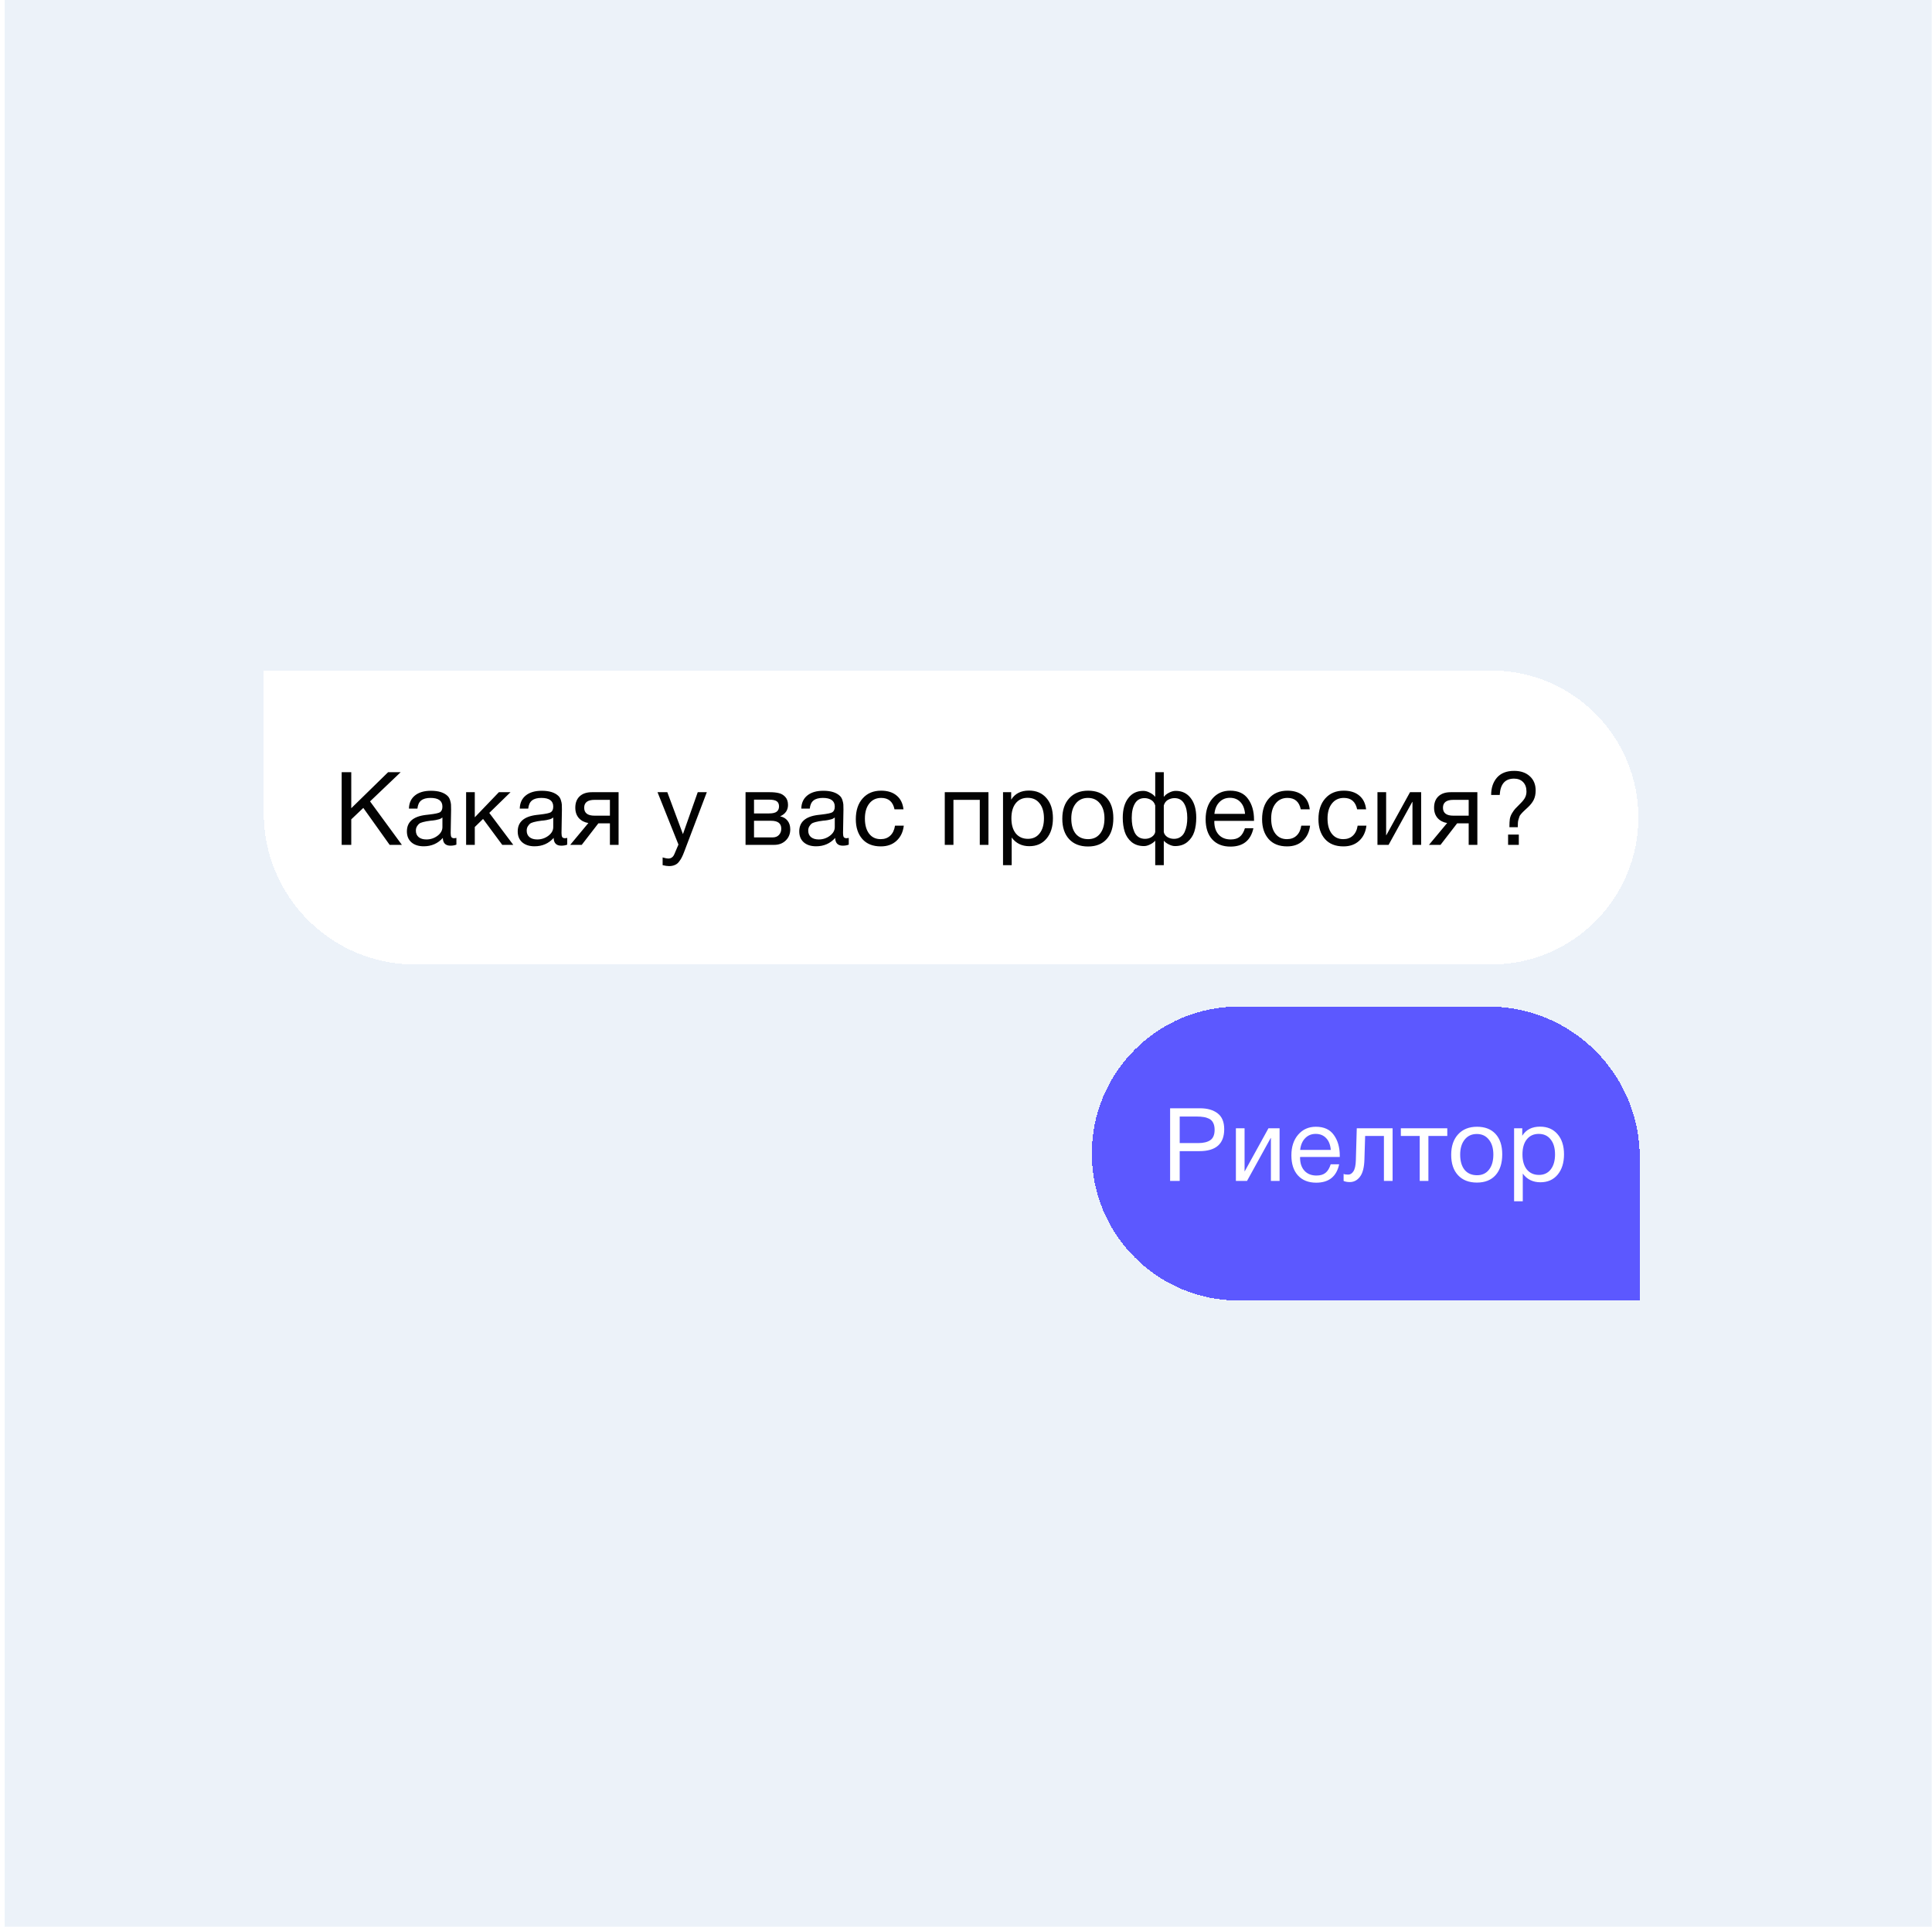 <svg width="388" height="387" viewBox="0 0 388 387" fill="none" xmlns="http://www.w3.org/2000/svg">
<rect width="387" height="387" transform="translate(0.938)" fill="#ECF2F9"/>
<g filter="url(#filter0_d_10_885)">
<path d="M219.262 227.294C219.262 210.987 232.482 197.767 248.789 197.767H298.924C315.709 197.767 329.316 211.374 329.316 228.159V256.822H248.789C232.482 256.822 219.262 243.602 219.262 227.294V227.294Z" fill="#5C58FF" shape-rendering="crispEdges"/>
<path d="M234.991 218.198H240.997C242.487 218.198 243.669 218.54 244.544 219.223C245.418 219.893 245.856 220.952 245.856 222.401C245.856 225.339 244.195 226.808 240.874 226.808H236.918V232.794H234.991V218.198ZM236.918 219.858V225.189H240.628C241.667 225.189 242.473 224.997 243.047 224.615C243.635 224.218 243.929 223.521 243.929 222.524C243.929 221.963 243.833 221.499 243.642 221.13C243.464 220.76 243.198 220.487 242.842 220.309C242.487 220.132 242.118 220.016 241.735 219.961C241.353 219.893 240.895 219.858 240.362 219.858H236.918ZM250.436 232.794H248.202V222.216H249.944V230.847H249.985L254.741 222.216H256.976V232.794H255.233V224.164H255.192L250.436 232.794ZM268.941 229.453C268.408 231.913 266.871 233.143 264.329 233.143C262.771 233.143 261.547 232.658 260.659 231.687C259.784 230.717 259.347 229.371 259.347 227.649C259.347 225.94 259.798 224.56 260.7 223.508C261.616 222.442 262.805 221.909 264.267 221.909C265.894 221.909 267.096 222.462 267.875 223.569C268.668 224.662 269.064 226.05 269.064 227.731V227.977H261.11L261.09 228.1C261.09 229.22 261.383 230.102 261.971 230.744C262.559 231.387 263.365 231.708 264.39 231.708C265.155 231.708 265.757 231.53 266.194 231.175C266.645 230.819 266.994 230.245 267.24 229.453H268.941ZM267.26 226.562C267.178 225.551 266.871 224.765 266.338 224.205C265.805 223.631 265.101 223.344 264.226 223.344C263.379 223.344 262.675 223.631 262.115 224.205C261.554 224.779 261.219 225.564 261.11 226.562H267.26ZM279.674 222.216V232.794H277.931V223.754H274.159L274.016 228.428C273.975 230.04 273.681 231.209 273.134 231.933C272.588 232.658 271.904 233.02 271.084 233.02C270.578 233.02 270.162 232.945 269.834 232.794V231.38C270.011 231.475 270.319 231.523 270.756 231.523C271.166 231.523 271.515 231.304 271.802 230.867C272.102 230.416 272.266 229.664 272.294 228.612L272.478 222.216H279.674ZM290.655 223.754H286.863V232.794H285.12V223.754H281.327V222.216H290.655V223.754ZM292.835 223.426C293.764 222.414 295.028 221.909 296.627 221.909C298.226 221.909 299.47 222.394 300.358 223.364C301.246 224.334 301.691 225.694 301.691 227.444C301.691 229.234 301.246 230.628 300.358 231.626C299.47 232.623 298.219 233.122 296.607 233.122C294.994 233.122 293.73 232.63 292.814 231.646C291.898 230.662 291.44 229.295 291.44 227.546C291.44 225.81 291.905 224.437 292.835 223.426ZM299.005 224.492C298.417 223.74 297.611 223.364 296.586 223.364C295.561 223.364 294.748 223.74 294.147 224.492C293.545 225.243 293.245 226.248 293.245 227.505C293.245 228.803 293.538 229.822 294.126 230.56C294.727 231.284 295.561 231.646 296.627 231.646C297.652 231.646 298.452 231.277 299.026 230.539C299.613 229.801 299.907 228.783 299.907 227.485C299.907 226.227 299.606 225.23 299.005 224.492ZM305.713 222.216V223.713C306.479 222.496 307.668 221.888 309.28 221.888C310.756 221.888 311.925 222.387 312.786 223.385C313.66 224.382 314.098 225.735 314.098 227.444C314.098 229.152 313.667 230.519 312.806 231.544C311.959 232.555 310.811 233.061 309.362 233.061C307.845 233.061 306.663 232.48 305.816 231.318V236.874H304.073V222.216H305.713ZM309.014 223.344C308.002 223.344 307.203 223.713 306.615 224.451C306.041 225.175 305.754 226.179 305.754 227.464C305.754 228.749 306.048 229.76 306.636 230.498C307.237 231.222 308.05 231.585 309.075 231.585C310.073 231.585 310.859 231.216 311.433 230.478C312.007 229.74 312.294 228.735 312.294 227.464C312.294 226.179 312 225.175 311.412 224.451C310.838 223.713 310.039 223.344 309.014 223.344Z" fill="white"/>
</g>
<g filter="url(#filter1_d_10_885)">
<path d="M52.97 130.26H299.503C315.811 130.26 329.031 143.48 329.031 159.787V159.787C329.031 176.094 315.811 189.314 299.503 189.314H83.362C66.577 189.314 52.97 175.707 52.97 158.922V130.26Z" fill="white" shape-rendering="crispEdges"/>
<path d="M80.466 150.691L74.316 156.554L80.712 165.287H78.252L72.963 157.866L70.544 160.162V165.287H68.617V150.691H70.544V157.927L77.944 150.691H80.466ZM91.659 163.893V165.246C91.303 165.383 90.907 165.451 90.47 165.451C89.472 165.451 88.96 164.932 88.932 163.893C87.935 165.014 86.657 165.574 85.099 165.574C84.06 165.574 83.233 165.307 82.618 164.774C82.017 164.241 81.716 163.51 81.716 162.581C81.716 160.695 82.967 159.595 85.468 159.28C85.632 159.253 85.871 159.226 86.185 159.198C87.374 159.062 88.105 158.905 88.379 158.727C88.693 158.508 88.85 158.132 88.85 157.599C88.85 156.438 88.051 155.857 86.452 155.857C85.632 155.857 85.01 156.028 84.586 156.369C84.162 156.697 83.91 157.244 83.828 158.009H82.126C82.153 156.875 82.557 155.994 83.336 155.365C84.115 154.736 85.188 154.422 86.554 154.422C88.044 154.422 89.151 154.763 89.875 155.447C90.108 155.665 90.278 155.953 90.388 156.308C90.497 156.663 90.559 156.957 90.572 157.189C90.586 157.408 90.593 157.743 90.593 158.194C90.593 158.713 90.579 159.499 90.552 160.551C90.525 161.604 90.511 162.39 90.511 162.909C90.511 163.292 90.559 163.565 90.654 163.729C90.764 163.879 90.955 163.954 91.228 163.954C91.338 163.954 91.481 163.934 91.659 163.893ZM88.85 159.793C88.727 159.889 88.597 159.971 88.461 160.039C88.324 160.107 88.146 160.162 87.928 160.203C87.723 160.244 87.579 160.278 87.497 160.305C87.429 160.319 87.251 160.346 86.964 160.387C86.677 160.415 86.527 160.428 86.513 160.428C86.09 160.483 85.809 160.524 85.673 160.551C85.55 160.565 85.304 160.62 84.935 160.715C84.579 160.811 84.326 160.92 84.176 161.043C84.026 161.166 83.876 161.351 83.725 161.597C83.588 161.829 83.52 162.109 83.52 162.437C83.52 162.984 83.705 163.415 84.074 163.729C84.456 164.043 84.976 164.2 85.632 164.2C86.465 164.2 87.21 163.954 87.866 163.462C88.522 162.97 88.85 162.39 88.85 161.72V159.793ZM103.08 165.287H100.866L97.012 160.08L95.351 161.699V165.287H93.609V154.709H95.351V159.752L100.189 154.709H102.526L98.262 158.87L103.08 165.287ZM113.915 163.893V165.246C113.56 165.383 113.164 165.451 112.726 165.451C111.729 165.451 111.216 164.932 111.189 163.893C110.191 165.014 108.913 165.574 107.355 165.574C106.316 165.574 105.49 165.307 104.875 164.774C104.273 164.241 103.973 163.51 103.973 162.581C103.973 160.695 105.223 159.595 107.724 159.28C107.888 159.253 108.127 159.226 108.442 159.198C109.631 159.062 110.362 158.905 110.635 158.727C110.95 158.508 111.107 158.132 111.107 157.599C111.107 156.438 110.307 155.857 108.708 155.857C107.888 155.857 107.266 156.028 106.843 156.369C106.419 156.697 106.166 157.244 106.084 158.009H104.383C104.41 156.875 104.813 155.994 105.592 155.365C106.371 154.736 107.444 154.422 108.811 154.422C110.3 154.422 111.407 154.763 112.132 155.447C112.364 155.665 112.535 155.953 112.644 156.308C112.754 156.663 112.815 156.957 112.829 157.189C112.842 157.408 112.849 157.743 112.849 158.194C112.849 158.713 112.836 159.499 112.808 160.551C112.781 161.604 112.767 162.39 112.767 162.909C112.767 163.292 112.815 163.565 112.911 163.729C113.02 163.879 113.211 163.954 113.485 163.954C113.594 163.954 113.738 163.934 113.915 163.893ZM111.107 159.793C110.984 159.889 110.854 159.971 110.717 160.039C110.581 160.107 110.403 160.162 110.184 160.203C109.979 160.244 109.836 160.278 109.754 160.305C109.685 160.319 109.508 160.346 109.221 160.387C108.934 160.415 108.783 160.428 108.77 160.428C108.346 160.483 108.066 160.524 107.929 160.551C107.806 160.565 107.56 160.62 107.191 160.715C106.836 160.811 106.583 160.92 106.433 161.043C106.282 161.166 106.132 161.351 105.982 161.597C105.845 161.829 105.777 162.109 105.777 162.437C105.777 162.984 105.961 163.415 106.33 163.729C106.713 164.043 107.232 164.2 107.888 164.2C108.722 164.2 109.467 163.954 110.123 163.462C110.779 162.97 111.107 162.39 111.107 161.72V159.793ZM124.229 165.287H122.487V160.961H120.17L116.829 165.287H114.512L118.161 160.9C117.382 160.777 116.747 160.449 116.255 159.916C115.776 159.369 115.537 158.672 115.537 157.825C115.537 156.841 115.831 156.076 116.419 155.529C117.006 154.982 117.819 154.709 118.858 154.709H124.229V165.287ZM122.487 156.246H119.412C118.018 156.246 117.321 156.773 117.321 157.825C117.321 158.891 118.018 159.424 119.412 159.424H122.487V156.246ZM141.95 154.709L137.42 166.64C137.242 167.118 137.085 167.487 136.948 167.747C136.825 168.02 136.641 168.314 136.395 168.629C136.162 168.957 135.875 169.189 135.534 169.326C135.206 169.476 134.816 169.551 134.365 169.551C134.023 169.551 133.593 169.49 133.074 169.367V167.809C133.579 167.959 133.955 168.034 134.201 168.034C134.775 168.034 135.185 167.74 135.431 167.153L136.251 165.225L132.049 154.709H134.017L137.153 163.134L140.126 154.709H141.95ZM149.726 165.287V154.709H154.626C155.323 154.709 155.918 154.77 156.41 154.893C156.902 155.003 157.332 155.255 157.701 155.652C158.07 156.048 158.255 156.588 158.255 157.271C158.255 158.31 157.735 159.069 156.697 159.547V159.567C157.325 159.69 157.817 159.984 158.173 160.449C158.528 160.9 158.706 161.474 158.706 162.171C158.706 163.073 158.405 163.818 157.804 164.405C157.202 164.993 156.43 165.287 155.487 165.287H149.726ZM154.442 158.973C155.166 158.973 155.678 158.857 155.979 158.624C156.293 158.378 156.451 158.023 156.451 157.558C156.451 157.094 156.3 156.752 156 156.533C155.699 156.315 155.18 156.205 154.442 156.205H151.428V158.973H154.442ZM151.428 160.449V163.79H155.159C155.706 163.79 156.129 163.626 156.43 163.298C156.744 162.97 156.902 162.547 156.902 162.027C156.902 160.975 156.218 160.449 154.852 160.449H151.428ZM170.455 163.893V165.246C170.099 165.383 169.703 165.451 169.266 165.451C168.268 165.451 167.755 164.932 167.728 163.893C166.73 165.014 165.452 165.574 163.894 165.574C162.856 165.574 162.029 165.307 161.414 164.774C160.813 164.241 160.512 163.51 160.512 162.581C160.512 160.695 161.762 159.595 164.263 159.28C164.427 159.253 164.667 159.226 164.981 159.198C166.17 159.062 166.901 158.905 167.174 158.727C167.489 158.508 167.646 158.132 167.646 157.599C167.646 156.438 166.846 155.857 165.247 155.857C164.427 155.857 163.806 156.028 163.382 156.369C162.958 156.697 162.705 157.244 162.623 158.009H160.922C160.949 156.875 161.352 155.994 162.131 155.365C162.91 154.736 163.983 154.422 165.35 154.422C166.84 154.422 167.947 154.763 168.671 155.447C168.903 155.665 169.074 155.953 169.184 156.308C169.293 156.663 169.354 156.957 169.368 157.189C169.382 157.408 169.389 157.743 169.389 158.194C169.389 158.713 169.375 159.499 169.348 160.551C169.32 161.604 169.307 162.39 169.307 162.909C169.307 163.292 169.354 163.565 169.45 163.729C169.559 163.879 169.751 163.954 170.024 163.954C170.133 163.954 170.277 163.934 170.455 163.893ZM167.646 159.793C167.523 159.889 167.393 159.971 167.257 160.039C167.12 160.107 166.942 160.162 166.723 160.203C166.518 160.244 166.375 160.278 166.293 160.305C166.225 160.319 166.047 160.346 165.76 160.387C165.473 160.415 165.323 160.428 165.309 160.428C164.885 160.483 164.605 160.524 164.468 160.551C164.345 160.565 164.099 160.62 163.73 160.715C163.375 160.811 163.122 160.92 162.972 161.043C162.822 161.166 162.671 161.351 162.521 161.597C162.384 161.829 162.316 162.109 162.316 162.437C162.316 162.984 162.5 163.415 162.869 163.729C163.252 164.043 163.771 164.2 164.427 164.2C165.261 164.2 166.006 163.954 166.662 163.462C167.318 162.97 167.646 162.39 167.646 161.72V159.793ZM181.506 161.433C181.356 162.704 180.871 163.715 180.051 164.467C179.245 165.219 178.192 165.594 176.894 165.594C175.295 165.594 174.058 165.102 173.183 164.118C172.309 163.121 171.871 161.795 171.871 160.141C171.871 158.378 172.329 156.984 173.245 155.959C174.161 154.921 175.397 154.401 176.955 154.401C178.254 154.401 179.292 154.729 180.071 155.385C180.85 156.028 181.308 156.95 181.445 158.153H179.641C179.327 156.622 178.438 155.857 176.976 155.857C175.965 155.857 175.165 156.233 174.577 156.984C173.99 157.722 173.696 158.727 173.696 159.998C173.696 161.283 173.976 162.294 174.536 163.032C175.097 163.77 175.869 164.139 176.853 164.139C177.646 164.139 178.288 163.907 178.78 163.442C179.286 162.977 179.607 162.308 179.743 161.433H181.506ZM191.478 165.287H189.736V154.709H198.51V165.287H196.768V156.246H191.478V165.287ZM203.075 154.709V156.205C203.84 154.989 205.029 154.381 206.642 154.381C208.118 154.381 209.286 154.88 210.147 155.877C211.022 156.875 211.459 158.228 211.459 159.936C211.459 161.645 211.029 163.011 210.168 164.036C209.321 165.048 208.172 165.553 206.724 165.553C205.207 165.553 204.025 164.973 203.177 163.811V169.367H201.435V154.709H203.075ZM206.375 155.836C205.364 155.836 204.564 156.205 203.977 156.943C203.403 157.668 203.116 158.672 203.116 159.957C203.116 161.242 203.41 162.253 203.997 162.991C204.599 163.715 205.412 164.077 206.437 164.077C207.434 164.077 208.22 163.708 208.794 162.97C209.368 162.232 209.655 161.228 209.655 159.957C209.655 158.672 209.362 157.668 208.774 156.943C208.2 156.205 207.4 155.836 206.375 155.836ZM214.735 155.918C215.664 154.907 216.928 154.401 218.527 154.401C220.126 154.401 221.37 154.886 222.258 155.857C223.147 156.827 223.591 158.187 223.591 159.936C223.591 161.727 223.147 163.121 222.258 164.118C221.37 165.116 220.12 165.615 218.507 165.615C216.894 165.615 215.63 165.123 214.714 164.139C213.799 163.155 213.341 161.788 213.341 160.039C213.341 158.303 213.805 156.93 214.735 155.918ZM220.905 156.984C220.318 156.233 219.511 155.857 218.486 155.857C217.461 155.857 216.648 156.233 216.047 156.984C215.445 157.736 215.145 158.741 215.145 159.998C215.145 161.296 215.439 162.314 216.026 163.052C216.628 163.777 217.461 164.139 218.527 164.139C219.552 164.139 220.352 163.77 220.926 163.032C221.514 162.294 221.807 161.276 221.807 159.977C221.807 158.72 221.507 157.722 220.905 156.984ZM240.242 159.834C240.242 160.886 240.112 161.822 239.852 162.642C239.592 163.462 239.128 164.153 238.458 164.713C237.802 165.26 236.975 165.533 235.978 165.533C235.595 165.533 235.185 165.424 234.748 165.205C234.31 164.986 233.982 164.747 233.764 164.487H233.723V169.367H232.001V164.487H231.96C231.741 164.747 231.413 164.986 230.976 165.205C230.538 165.424 230.128 165.533 229.746 165.533C228.748 165.533 227.914 165.26 227.244 164.713C226.588 164.153 226.131 163.462 225.871 162.642C225.611 161.822 225.481 160.886 225.481 159.834C225.481 158.167 225.85 156.855 226.588 155.898C227.326 154.927 228.331 154.442 229.602 154.442C230.039 154.442 230.484 154.565 230.935 154.811C231.399 155.044 231.734 155.303 231.939 155.59H232.001V150.691H233.723V155.59H233.784C233.989 155.303 234.317 155.044 234.768 154.811C235.233 154.565 235.684 154.442 236.121 154.442C237.392 154.442 238.397 154.927 239.135 155.898C239.873 156.855 240.242 158.167 240.242 159.834ZM238.438 159.875C238.438 158.659 238.226 157.695 237.802 156.984C237.378 156.26 236.736 155.898 235.875 155.898C235.424 155.898 234.987 156.014 234.563 156.246C234.153 156.479 233.873 156.855 233.723 157.374V162.704C233.791 163.087 234.016 163.415 234.399 163.688C234.795 163.948 235.253 164.077 235.773 164.077C236.278 164.077 236.709 163.954 237.064 163.708C237.433 163.462 237.713 163.128 237.905 162.704C238.096 162.267 238.233 161.822 238.315 161.371C238.397 160.907 238.438 160.408 238.438 159.875ZM232.001 162.704V157.374C231.85 156.855 231.563 156.479 231.14 156.246C230.73 156.014 230.299 155.898 229.848 155.898C228.987 155.898 228.345 156.26 227.921 156.984C227.497 157.695 227.285 158.659 227.285 159.875C227.285 160.408 227.326 160.907 227.408 161.371C227.49 161.822 227.627 162.267 227.818 162.704C228.01 163.128 228.283 163.462 228.638 163.708C229.007 163.954 229.445 164.077 229.951 164.077C230.47 164.077 230.921 163.948 231.304 163.688C231.7 163.415 231.932 163.087 232.001 162.704ZM251.718 161.945C251.185 164.405 249.647 165.635 247.105 165.635C245.547 165.635 244.324 165.15 243.436 164.18C242.561 163.21 242.124 161.863 242.124 160.141C242.124 158.433 242.575 157.053 243.477 156C244.392 154.934 245.581 154.401 247.044 154.401C248.67 154.401 249.873 154.955 250.652 156.062C251.445 157.155 251.841 158.542 251.841 160.223V160.469H243.887L243.866 160.592C243.866 161.713 244.16 162.595 244.748 163.237C245.335 163.879 246.142 164.2 247.167 164.2C247.932 164.2 248.533 164.023 248.971 163.667C249.422 163.312 249.77 162.738 250.016 161.945H251.718ZM250.037 159.055C249.955 158.044 249.647 157.258 249.114 156.697C248.581 156.123 247.877 155.836 247.003 155.836C246.155 155.836 245.452 156.123 244.891 156.697C244.331 157.271 243.996 158.057 243.887 159.055H250.037ZM263.098 161.433C262.947 162.704 262.462 163.715 261.642 164.467C260.836 165.219 259.784 165.594 258.485 165.594C256.886 165.594 255.649 165.102 254.775 164.118C253.9 163.121 253.463 161.795 253.463 160.141C253.463 158.378 253.92 156.984 254.836 155.959C255.752 154.921 256.989 154.401 258.547 154.401C259.845 154.401 260.884 154.729 261.663 155.385C262.442 156.028 262.9 156.95 263.036 158.153H261.232C260.918 156.622 260.03 155.857 258.567 155.857C257.556 155.857 256.756 156.233 256.169 156.984C255.581 157.722 255.287 158.727 255.287 159.998C255.287 161.283 255.567 162.294 256.128 163.032C256.688 163.77 257.46 164.139 258.444 164.139C259.237 164.139 259.879 163.907 260.371 163.442C260.877 162.977 261.198 162.308 261.335 161.433H263.098ZM274.416 161.433C274.266 162.704 273.781 163.715 272.961 164.467C272.154 165.219 271.102 165.594 269.804 165.594C268.205 165.594 266.968 165.102 266.093 164.118C265.218 163.121 264.781 161.795 264.781 160.141C264.781 158.378 265.239 156.984 266.155 155.959C267.07 154.921 268.307 154.401 269.865 154.401C271.163 154.401 272.202 154.729 272.981 155.385C273.76 156.028 274.218 156.95 274.355 158.153H272.551C272.236 156.622 271.348 155.857 269.886 155.857C268.874 155.857 268.075 156.233 267.487 156.984C266.899 157.722 266.606 158.727 266.606 159.998C266.606 161.283 266.886 162.294 267.446 163.032C268.006 163.77 268.779 164.139 269.763 164.139C270.555 164.139 271.198 163.907 271.69 163.442C272.195 162.977 272.517 162.308 272.653 161.433H274.416ZM278.867 165.287H276.632V154.709H278.375V163.339H278.416L283.172 154.709H285.407V165.287H283.664V156.656H283.623L278.867 165.287ZM296.695 165.287H294.953V160.961H292.636L289.295 165.287H286.978L290.627 160.9C289.848 160.777 289.213 160.449 288.721 159.916C288.242 159.369 288.003 158.672 288.003 157.825C288.003 156.841 288.297 156.076 288.885 155.529C289.472 154.982 290.286 154.709 291.324 154.709H296.695V165.287ZM294.953 156.246H291.878C290.484 156.246 289.787 156.773 289.787 157.825C289.787 158.891 290.484 159.424 291.878 159.424H294.953V156.246ZM299.465 155.262C299.465 153.841 299.855 152.679 300.634 151.777C301.426 150.875 302.574 150.424 304.078 150.424C305.39 150.424 306.435 150.78 307.214 151.49C308.007 152.201 308.403 153.158 308.403 154.36C308.403 155.085 308.274 155.713 308.014 156.246C307.754 156.766 307.351 157.278 306.804 157.784C306.736 157.852 306.558 158.016 306.271 158.276C305.998 158.522 305.841 158.672 305.8 158.727C305.759 158.782 305.643 158.911 305.451 159.116C305.274 159.321 305.171 159.485 305.144 159.608C305.116 159.718 305.062 159.889 304.98 160.121C304.898 160.353 304.85 160.599 304.836 160.859C304.823 161.105 304.816 161.399 304.816 161.74H303.135V161.617C303.135 161.002 303.162 160.497 303.217 160.1C303.285 159.704 303.429 159.321 303.647 158.952C303.88 158.57 304.091 158.269 304.283 158.05C304.488 157.832 304.857 157.456 305.39 156.923C305.827 156.486 306.128 156.096 306.292 155.754C306.469 155.399 306.558 155.003 306.558 154.565C306.558 153.773 306.333 153.144 305.882 152.679C305.431 152.215 304.823 151.982 304.057 151.982C302.267 151.982 301.31 153.076 301.187 155.262H299.465ZM305.021 163.216V165.287H302.868V163.216H305.021Z" fill="#020202"/>
</g>
<defs>
<filter id="filter0_d_10_885" x="214.845" y="197.767" width="118.889" height="67.888" filterUnits="userSpaceOnUse" color-interpolation-filters="sRGB">
<feFlood flood-opacity="0" result="BackgroundImageFix"/>
<feColorMatrix in="SourceAlpha" type="matrix" values="0 0 0 0 0 0 0 0 0 0 0 0 0 0 0 0 0 0 127 0" result="hardAlpha"/>
<feOffset dy="4.417"/>
<feGaussianBlur stdDeviation="2.208"/>
<feComposite in2="hardAlpha" operator="out"/>
<feColorMatrix type="matrix" values="0 0 0 0 0 0 0 0 0 0 0 0 0 0 0 0 0 0 0.25 0"/>
<feBlend mode="normal" in2="BackgroundImageFix" result="effect1_dropShadow_10_885"/>
<feBlend mode="normal" in="SourceGraphic" in2="effect1_dropShadow_10_885" result="shape"/>
</filter>
<filter id="filter1_d_10_885" x="48.553" y="130.26" width="284.895" height="67.888" filterUnits="userSpaceOnUse" color-interpolation-filters="sRGB">
<feFlood flood-opacity="0" result="BackgroundImageFix"/>
<feColorMatrix in="SourceAlpha" type="matrix" values="0 0 0 0 0 0 0 0 0 0 0 0 0 0 0 0 0 0 127 0" result="hardAlpha"/>
<feOffset dy="4.417"/>
<feGaussianBlur stdDeviation="2.208"/>
<feComposite in2="hardAlpha" operator="out"/>
<feColorMatrix type="matrix" values="0 0 0 0 0 0 0 0 0 0 0 0 0 0 0 0 0 0 0.25 0"/>
<feBlend mode="normal" in2="BackgroundImageFix" result="effect1_dropShadow_10_885"/>
<feBlend mode="normal" in="SourceGraphic" in2="effect1_dropShadow_10_885" result="shape"/>
</filter>
</defs>
</svg>
